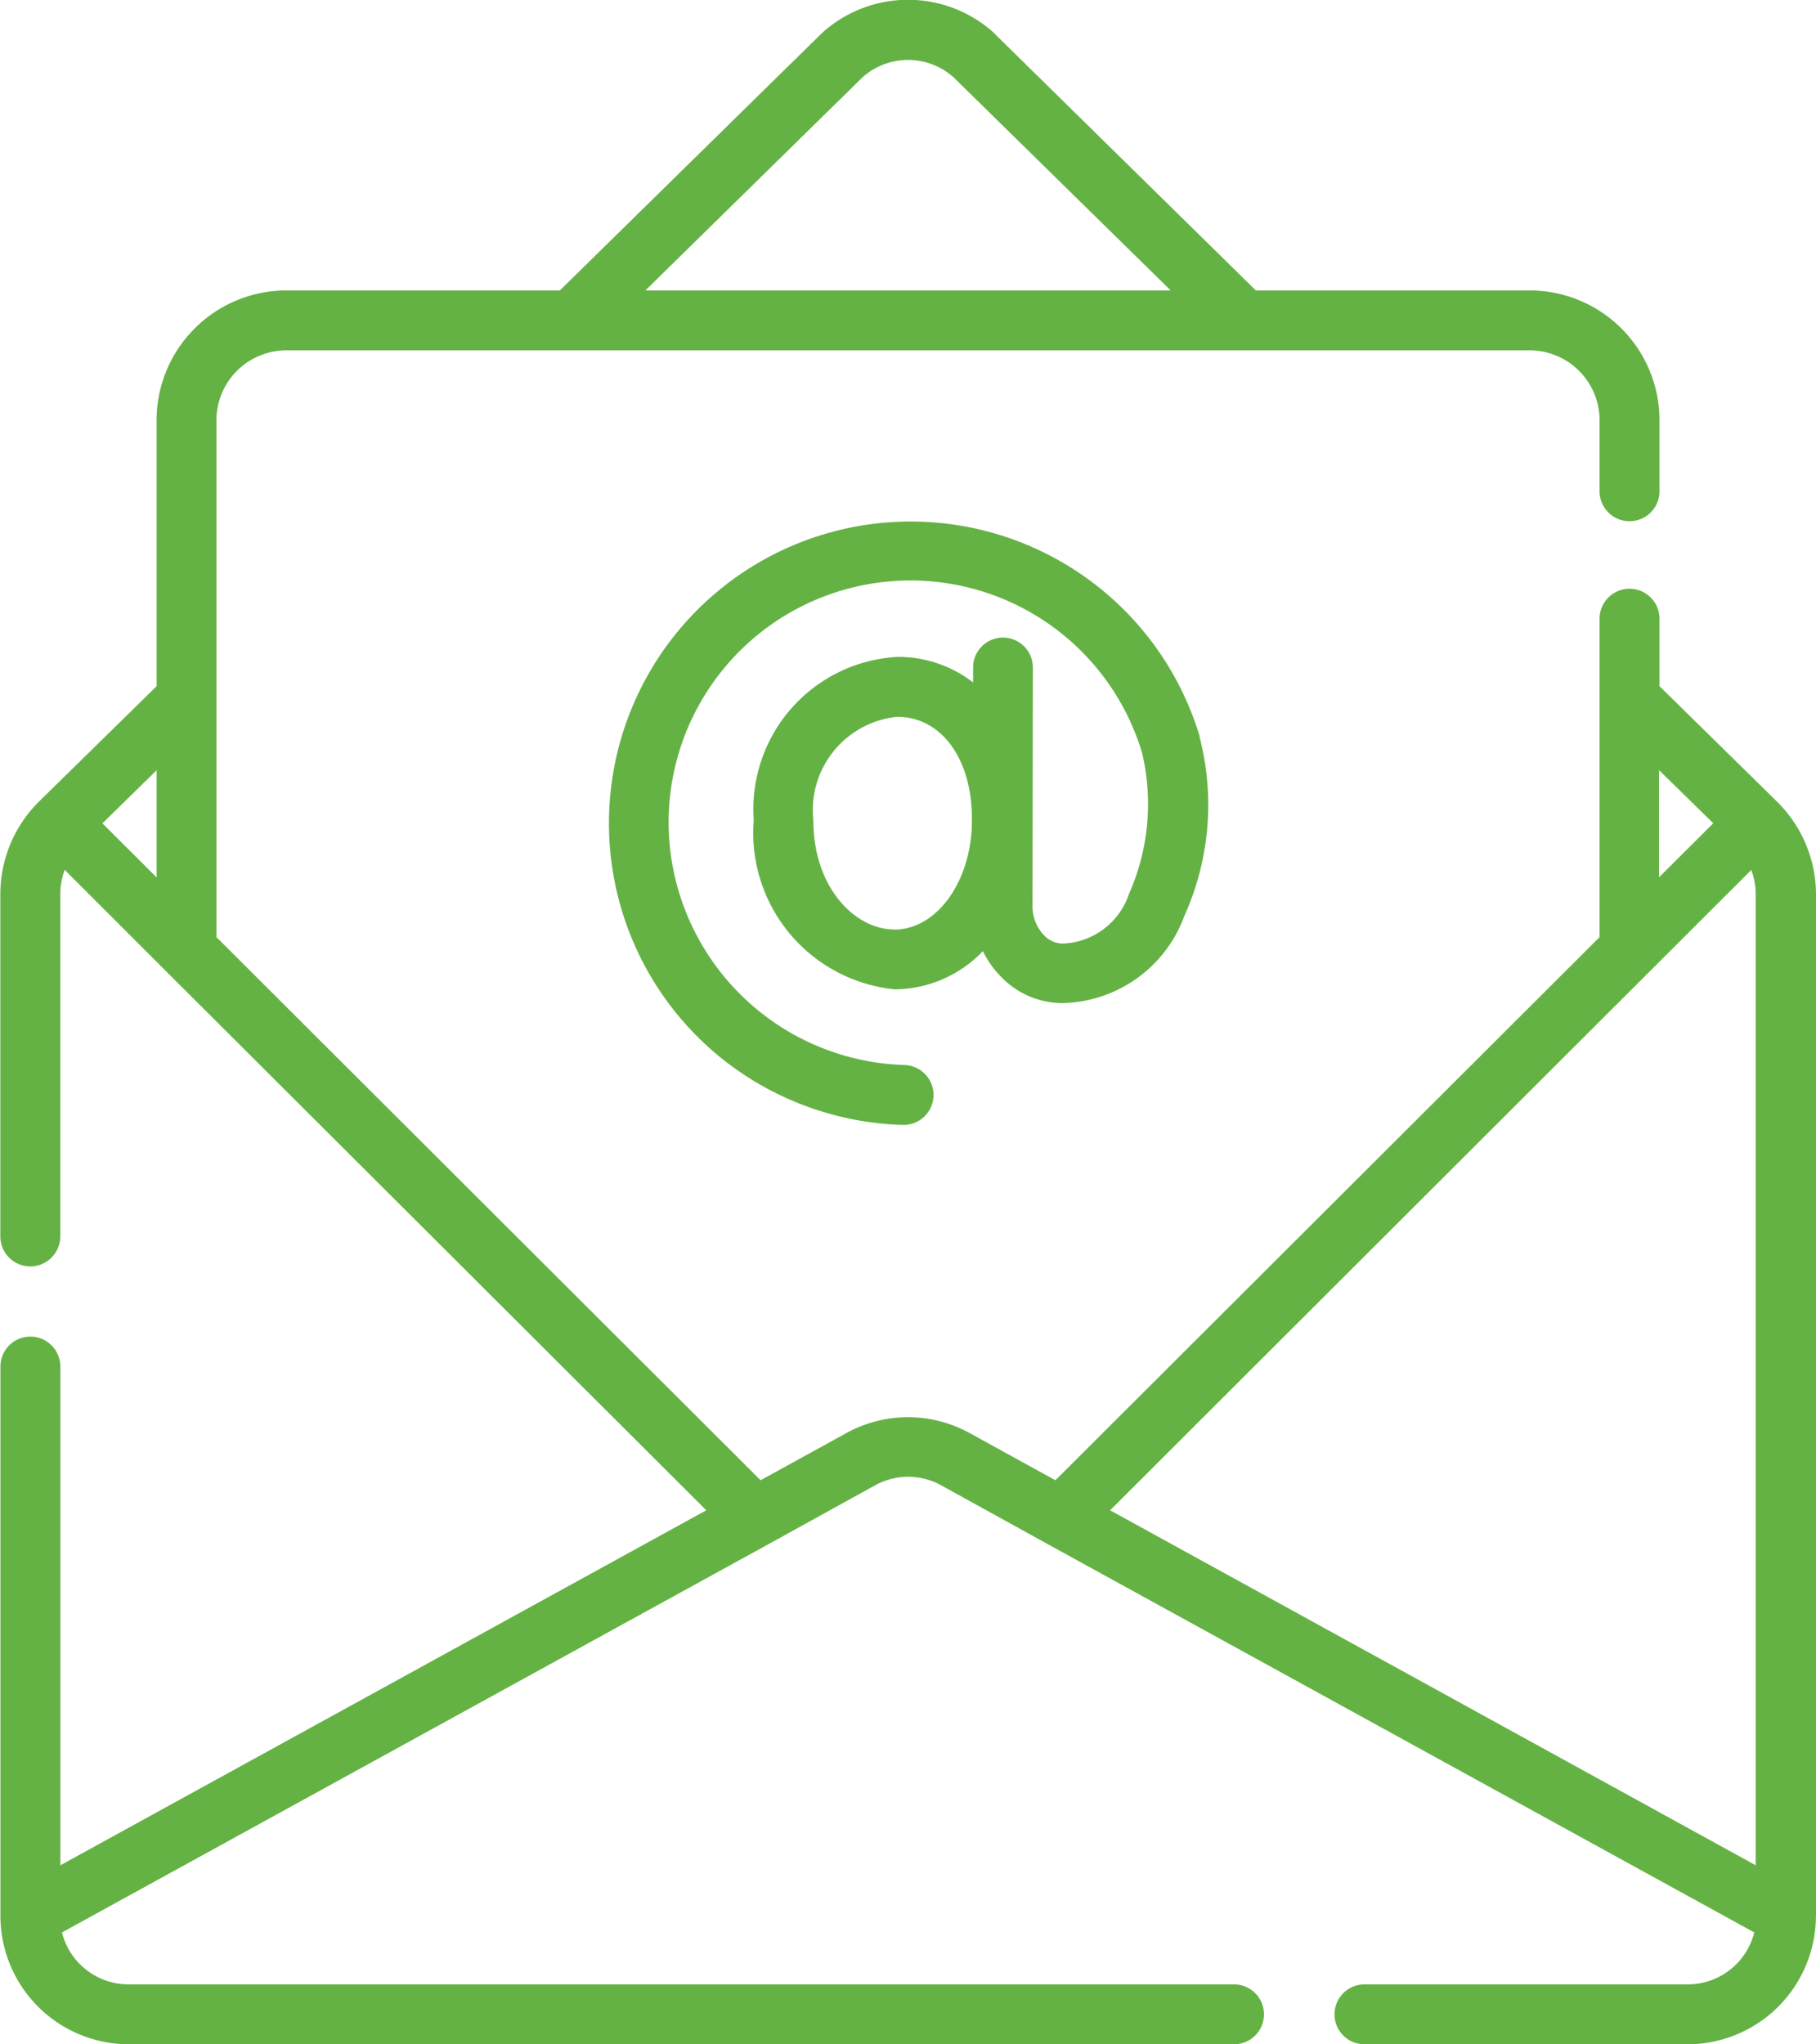 <svg id="email" xmlns="http://www.w3.org/2000/svg" width="21.883" height="24.635" viewBox="0 0 21.883 24.635">
  <g id="Group_291" data-name="Group 291" transform="translate(0 0)">
    <path id="Path_104" data-name="Path 104" d="M186.031,132.358a.361.361,0,0,0-.359-.363h0a.361.361,0,0,0-.361.359v.182a1.476,1.476,0,0,0-.912-.308,1.837,1.837,0,0,0-1.731,1.968,1.893,1.893,0,0,0,1.7,2.038,1.483,1.483,0,0,0,1.061-.46,1.186,1.186,0,0,0,.222.312,1.028,1.028,0,0,0,.73.314,1.6,1.6,0,0,0,1.476-1.051,3.258,3.258,0,0,0,.183-2.156l0-.011a3.636,3.636,0,1,0-5.718,3.917,3.666,3.666,0,0,0,2.136.769h.01a.361.361,0,0,0,.01-.722,2.932,2.932,0,0,1-2.738-2.176,2.914,2.914,0,0,1,5.607-1.587,2.675,2.675,0,0,1-.157,1.7.876.876,0,0,1-.806.6.32.32,0,0,1-.218-.1.5.5,0,0,1-.139-.346Zm-1.67,3.155c-.469,0-.975-.5-.975-1.316a1.13,1.13,0,0,1,1.01-1.247c.519,0,.885.482.9,1.179v.132C185.273,134.959,184.862,135.514,184.362,135.514Z" transform="translate(-173.585 -124.312)" fill="#64b244"/>
    <path id="Path_105" data-name="Path 105" d="M50.486,23.088h0V10.777a1.573,1.573,0,0,0-.465-1.112h0l0,0L48.6,8.269V7.456a.361.361,0,1,0-.722,0v3.837l-6.557,6.545-1.031-.567a1.54,1.54,0,0,0-1.491,0l-1.031.567-6.557-6.545V5.064a.843.843,0,0,1,.842-.842H47.036a.843.843,0,0,1,.842.842V5.92a.361.361,0,1,0,.722,0V5.064A1.565,1.565,0,0,0,47.036,3.5h-3.3L40.594.412,40.584.4a1.542,1.542,0,0,0-2.078,0l-.01.01L35.349,3.5h-3.3A1.565,1.565,0,0,0,30.49,5.064V8.269L29.071,9.661l0,0h0v0a1.573,1.573,0,0,0-.464,1.112V14.9a.361.361,0,1,0,.722,0V10.777a.84.84,0,0,1,.054-.294L30.6,11.7l6.514,6.5-7.784,4.278v-6.01a.361.361,0,1,0-.722,0v6.62h0s0,0,0,.006a1.549,1.549,0,0,0,1.547,1.541H43.473a.361.361,0,0,0,0-.722H30.15a.826.826,0,0,1-.8-.626L37.878,18.6l1.268-.7a.822.822,0,0,1,.8,0l1.268.7,8.528,4.687a.826.826,0,0,1-.8.626H45.045a.361.361,0,0,0,0,.722h3.893a1.549,1.549,0,0,0,1.547-1.541s0,0,0-.006ZM38.995.933a.823.823,0,0,1,1.1,0L42.71,3.5h-6.33Zm-8.505,9.64-.653-.651.653-.64Zm18,1.125,1.216-1.214a.84.84,0,0,1,.054.294v11.7L41.98,18.2Zm.758-1.777-.653.651V9.281Z" transform="translate(-28.603 0)" fill="#64b244"/>
  </g>
</svg>
